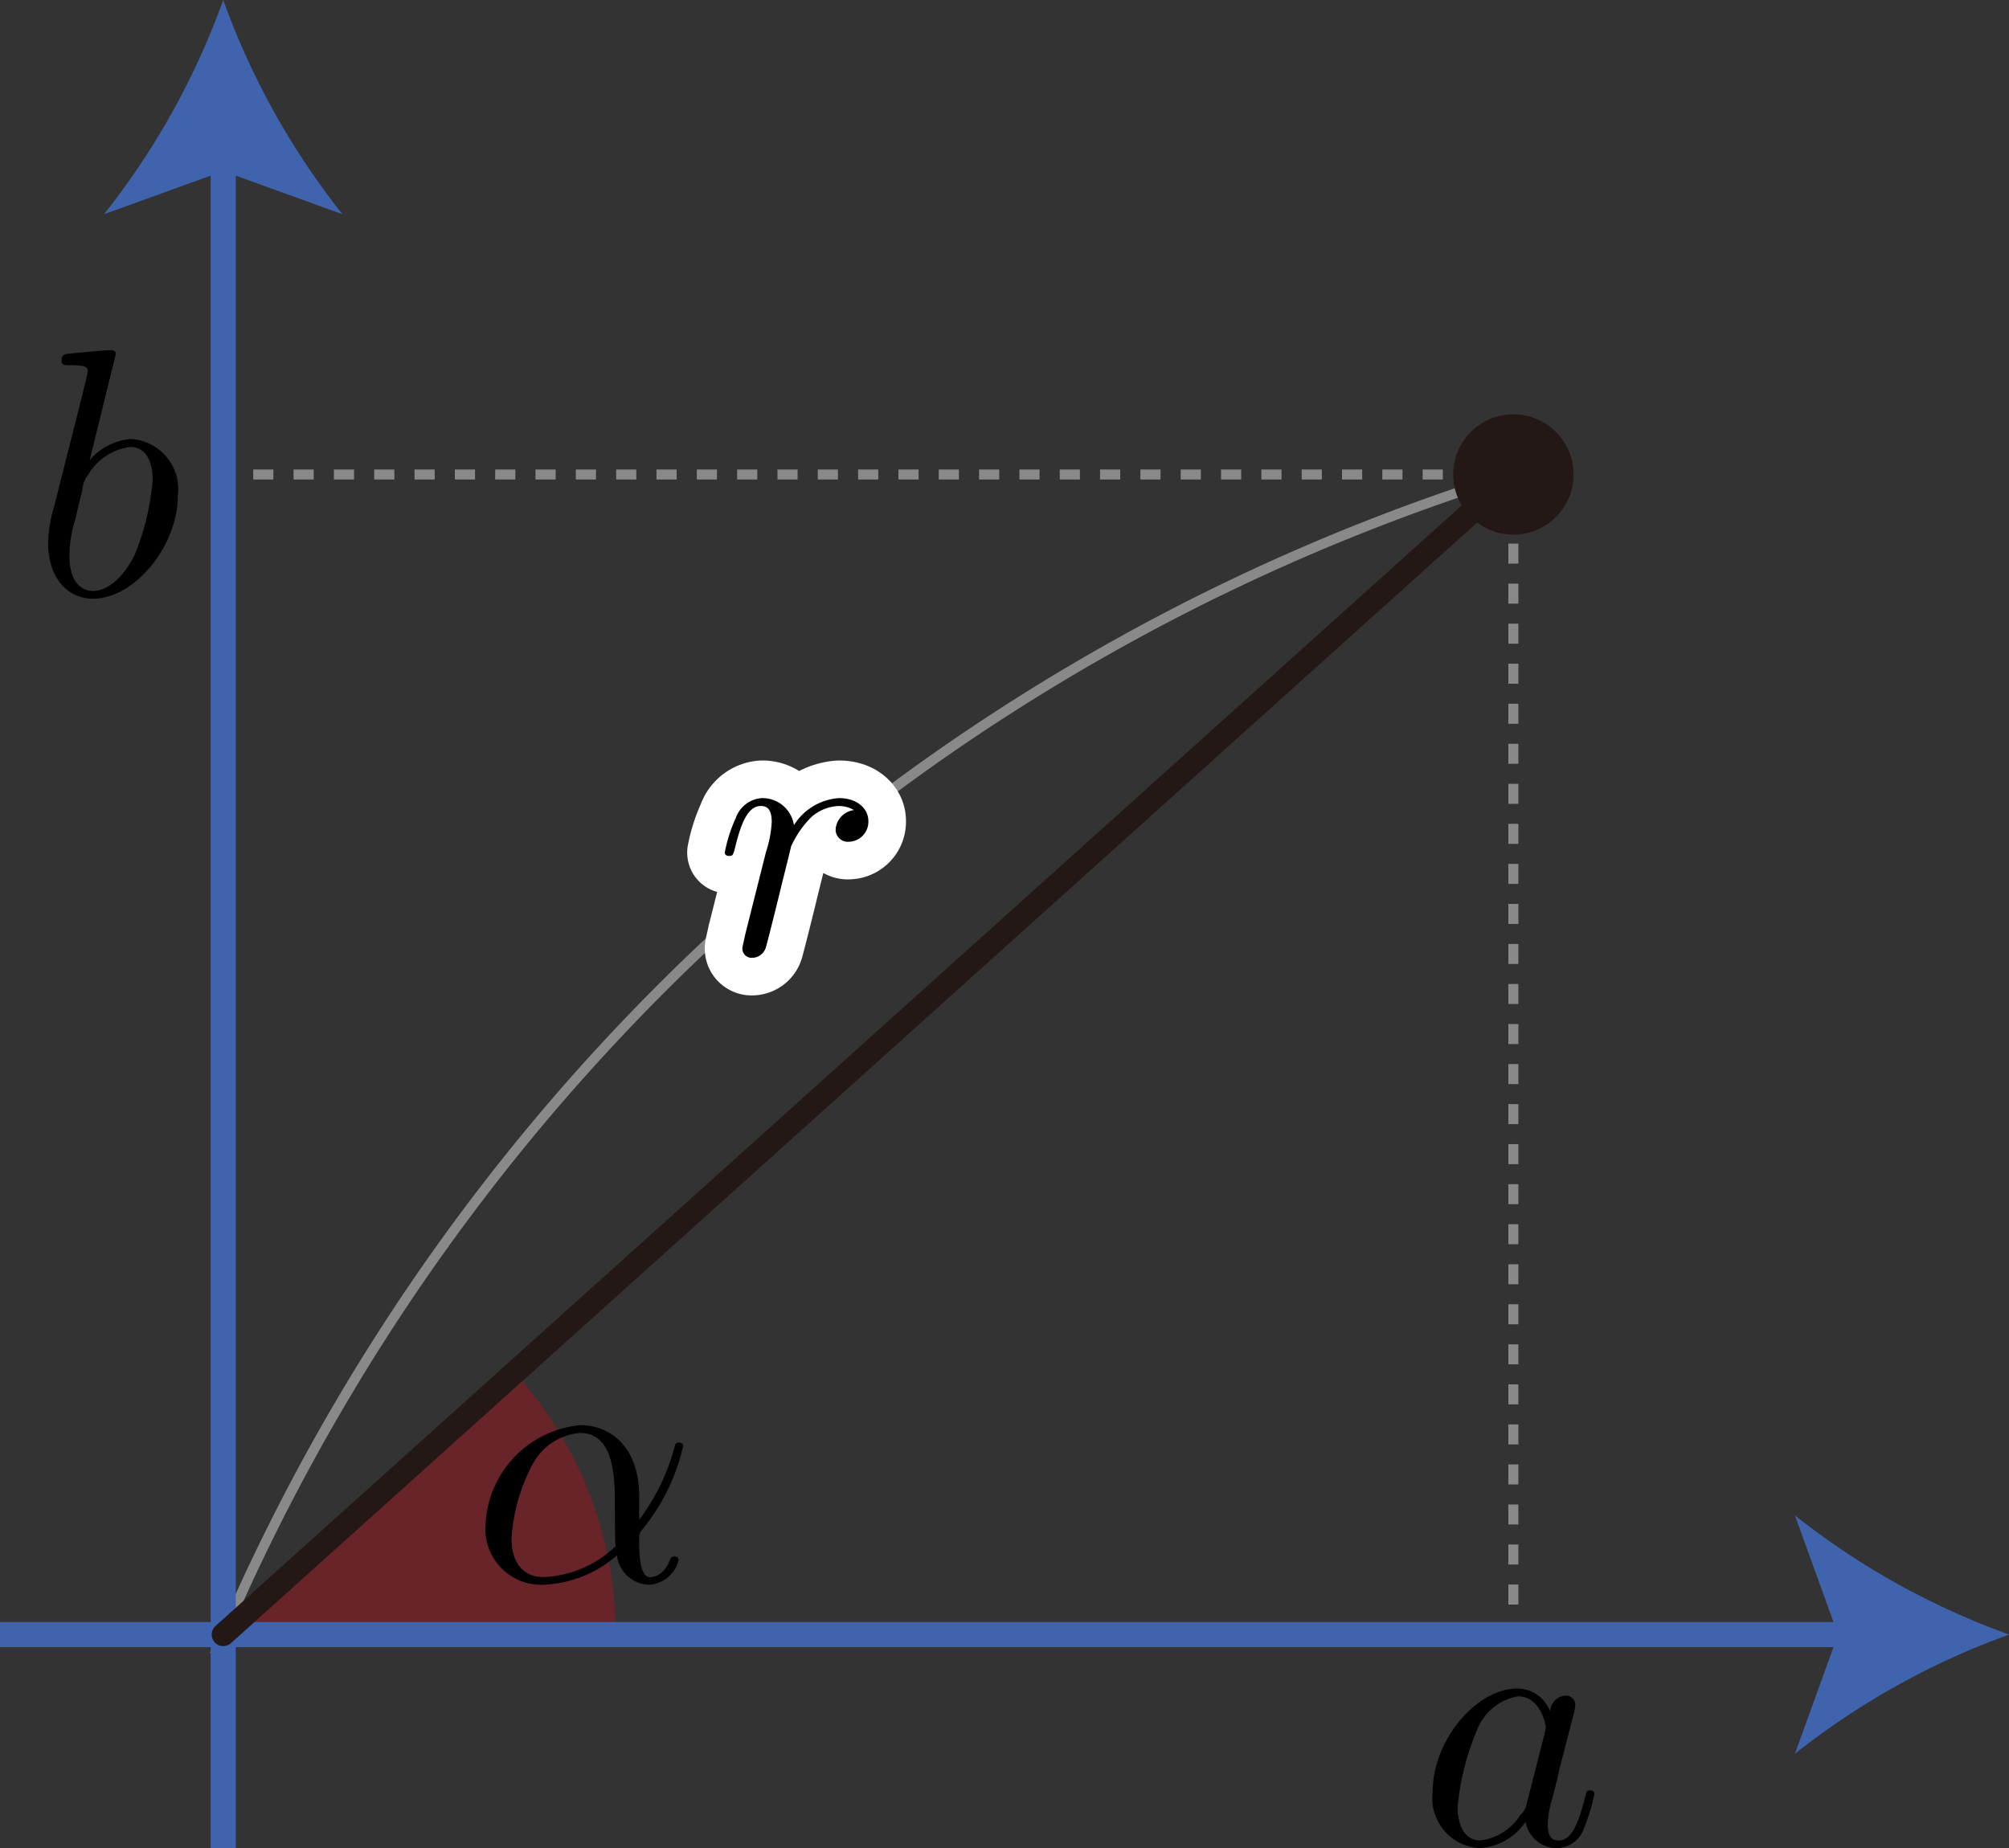 <svg xmlns="http://www.w3.org/2000/svg" viewBox="0 0 56.795 52.255"><rect x="0" y="0" width="56.795" height="52.255" fill="#333333" stroke="none"/><title>2B_1_1_01</title><g id="レイヤー_2" data-name="レイヤー 2"><g id="Workplace"><g id="_2B_1_1_01" data-name="2B_1_1_01"><path d="M6.311,46.217H17.405a11.04,11.04,0,0,0-2.855-7.41Z" fill="#e60012" fill-opacity="0.3"/><polyline points="42.783 13.7 42.783 13.416 42.499 13.416" fill="none" stroke="#898989" stroke-miterlimit="10" stroke-width="0.283"/><line x1="41.929" y1="13.416" x2="6.879" y2="13.416" fill="none" stroke="#898989" stroke-miterlimit="10" stroke-width="0.283" stroke-dasharray="0.57 0.57"/><polyline points="6.594 13.416 6.311 13.416 6.311 13.7" fill="none" stroke="#898989" stroke-miterlimit="10" stroke-width="0.283"/><line x1="6.311" y1="14.265" x2="6.311" y2="45.651" fill="none" stroke="#898989" stroke-miterlimit="10" stroke-width="0.283" stroke-dasharray="0.566 0.566"/><polyline points="6.311 45.934 6.311 46.217 6.594 46.217" fill="none" stroke="#898989" stroke-miterlimit="10" stroke-width="0.283"/><line x1="7.164" y1="46.217" x2="42.214" y2="46.217" fill="none" stroke="#898989" stroke-miterlimit="10" stroke-width="0.283" stroke-dasharray="0.57 0.57"/><polyline points="42.499 46.217 42.783 46.217 42.783 45.934" fill="none" stroke="#898989" stroke-miterlimit="10" stroke-width="0.283"/><line x1="42.783" y1="45.368" x2="42.783" y2="13.982" fill="none" stroke="#898989" stroke-miterlimit="10" stroke-width="0.283" stroke-dasharray="0.566 0.566"/><path d="M42.783,13.416a58.553,58.553,0,0,0-36.472,32.8Z" fill="none" stroke="#898989" stroke-miterlimit="10" stroke-width="0.283"/><path d="M21.076,26.382c-.03.155-.089.385-.089.434a.262.262,0,0,0,.289.265.409.409,0,0,0,.369-.274c.02-.04.359-1.4.4-1.575.079-.332.259-1.031.319-1.3a2.807,2.807,0,0,1,.558-.815,1.216,1.216,0,0,1,.8-.327.808.808,0,0,1,.419.115.594.594,0,0,0-.518.549A.345.345,0,0,0,24,23.8a.566.566,0,0,0,.549-.588c0-.35-.319-.646-.828-.646a1.632,1.632,0,0,0-1.276.765.9.9,0,0,0-.908-.765.844.844,0,0,0-.738.566,4.232,4.232,0,0,0-.309.969c0,.1.1.1.12.1.1,0,.11-.009.169-.226.17-.708.369-1.186.728-1.186.17,0,.31.075.31.456a3.248,3.248,0,0,1-.16.836l-.579,2.3" fill="#fff" stroke="#fff" stroke-linecap="round" stroke-linejoin="round" stroke-width="2.126"/><path d="M21.076,26.382c-.03.155-.089.385-.089.434a.262.262,0,0,0,.289.265.409.409,0,0,0,.369-.274c.02-.04.359-1.4.4-1.575.079-.332.259-1.031.319-1.3a2.807,2.807,0,0,1,.558-.815,1.216,1.216,0,0,1,.8-.327.808.808,0,0,1,.419.115.594.594,0,0,0-.518.549A.345.345,0,0,0,24,23.8a.566.566,0,0,0,.549-.588c0-.35-.319-.646-.828-.646a1.632,1.632,0,0,0-1.276.765.9.9,0,0,0-.908-.765.844.844,0,0,0-.738.566,4.232,4.232,0,0,0-.309.969c0,.1.1.1.12.1.1,0,.11-.009.169-.226.17-.708.369-1.186.728-1.186.17,0,.31.075.31.456a3.248,3.248,0,0,1-.16.836l-.579,2.3"/><g id="軸"><line y1="46.217" x2="52.518" y2="46.217" fill="none" stroke="#4063ae" stroke-miterlimit="10" stroke-width="0.709"/><path d="M56.8,46.217a21.422,21.422,0,0,0-6.057,3.371l1.219-3.371-1.219-3.369A21.417,21.417,0,0,0,56.8,46.217Z" fill="#4063ae"/><line x1="6.311" y1="52.255" x2="6.311" y2="4.277" fill="none" stroke="#4063ae" stroke-miterlimit="10" stroke-width="0.709"/><path d="M6.311,0a21.4,21.4,0,0,0,3.37,6.057L6.311,4.838,2.941,6.057A21.419,21.419,0,0,0,6.311,0Z" fill="#4063ae"/></g><line x1="42.783" y1="13.416" x2="6.311" y2="46.217" fill="none" stroke="#231815" stroke-linecap="round" stroke-linejoin="bevel" stroke-width="0.652"/><circle cx="42.783" cy="13.416" r="1.701" fill="#231815"/><path d="M43.819,48.379a1,1,0,0,0-.917-.638c-1.167,0-2.4,1.465-2.4,2.921a1.415,1.415,0,0,0,1.326,1.593,1.685,1.685,0,0,0,1.3-.744.9.9,0,0,0,.907.744.829.829,0,0,0,.738-.544,5.321,5.321,0,0,0,.3-.987c0-.1-.089-.1-.12-.1-.1,0-.109.04-.139.182-.169.646-.349,1.234-.758,1.234-.269,0-.3-.261-.3-.46a2.524,2.524,0,0,1,.13-.735c.109-.42.129-.517.219-.9l.359-1.394a1.408,1.408,0,0,0,.07-.337.262.262,0,0,0-.29-.27.461.461,0,0,0-.419.439Zm-.648,2.584a.639.639,0,0,1-.2.367,1.543,1.543,0,0,1-1.127.708c-.5,0-.638-.549-.638-.938a7.262,7.262,0,0,1,.549-2.182,1.523,1.523,0,0,1,1.156-.955c.649,0,.788.814.788.876a.864.864,0,0,1-.03.168l-.5,1.956"/><path d="M3.276,10.012c0-.008,0-.111-.13-.111-.229,0-.957.08-1.216.1-.08.008-.19.017-.19.2,0,.124.09.124.24.124.478,0,.5.067.5.169,0,.067-.09.4-.139.617L1.521,14.36a3.593,3.593,0,0,0-.16,1c0,.951.529,1.568,1.267,1.568,1.177,0,2.4-1.488,2.4-2.922a1.422,1.422,0,0,0-1.326-1.594,1.706,1.706,0,0,0-1.167.6l.738-3Zm-.937,3.766a.667.667,0,0,1,.149-.346,1.617,1.617,0,0,1,1.2-.795c.359,0,.628.3.628.932a7.079,7.079,0,0,1-.508,2.118c-.329.667-.788,1.022-1.177,1.022-.339,0-.668-.262-.668-1a3.472,3.472,0,0,1,.159-1l.22-.924"/><path d="M18.073,42.348c0-1.562-.928-2.053-1.665-2.053a2.956,2.956,0,0,0-2.683,2.832,1.577,1.577,0,0,0,1.616,1.682,3.365,3.365,0,0,0,2.1-.832.945.945,0,0,0,.907.832.921.921,0,0,0,.838-.7.106.106,0,0,0-.12-.1c-.07,0-.1.031-.129.1-.18.487-.539.487-.559.487-.309,0-.309-.779-.309-1.018,0-.208,0-.23.1-.345a5.747,5.747,0,0,0,1.146-2.35c0-.017-.009-.093-.119-.093s-.1.027-.15.208a5.935,5.935,0,0,1-.977,1.974v-.62Zm-.668,1.368a3.113,3.113,0,0,1-2.044.876c-.6,0-.9-.447-.9-1.089a5.144,5.144,0,0,1,.579-2.07,1.68,1.68,0,0,1,1.355-.917c.988,0,.988,1.306.988,2.08,0,.372,0,.947.02,1.12"/></g></g></g></svg>